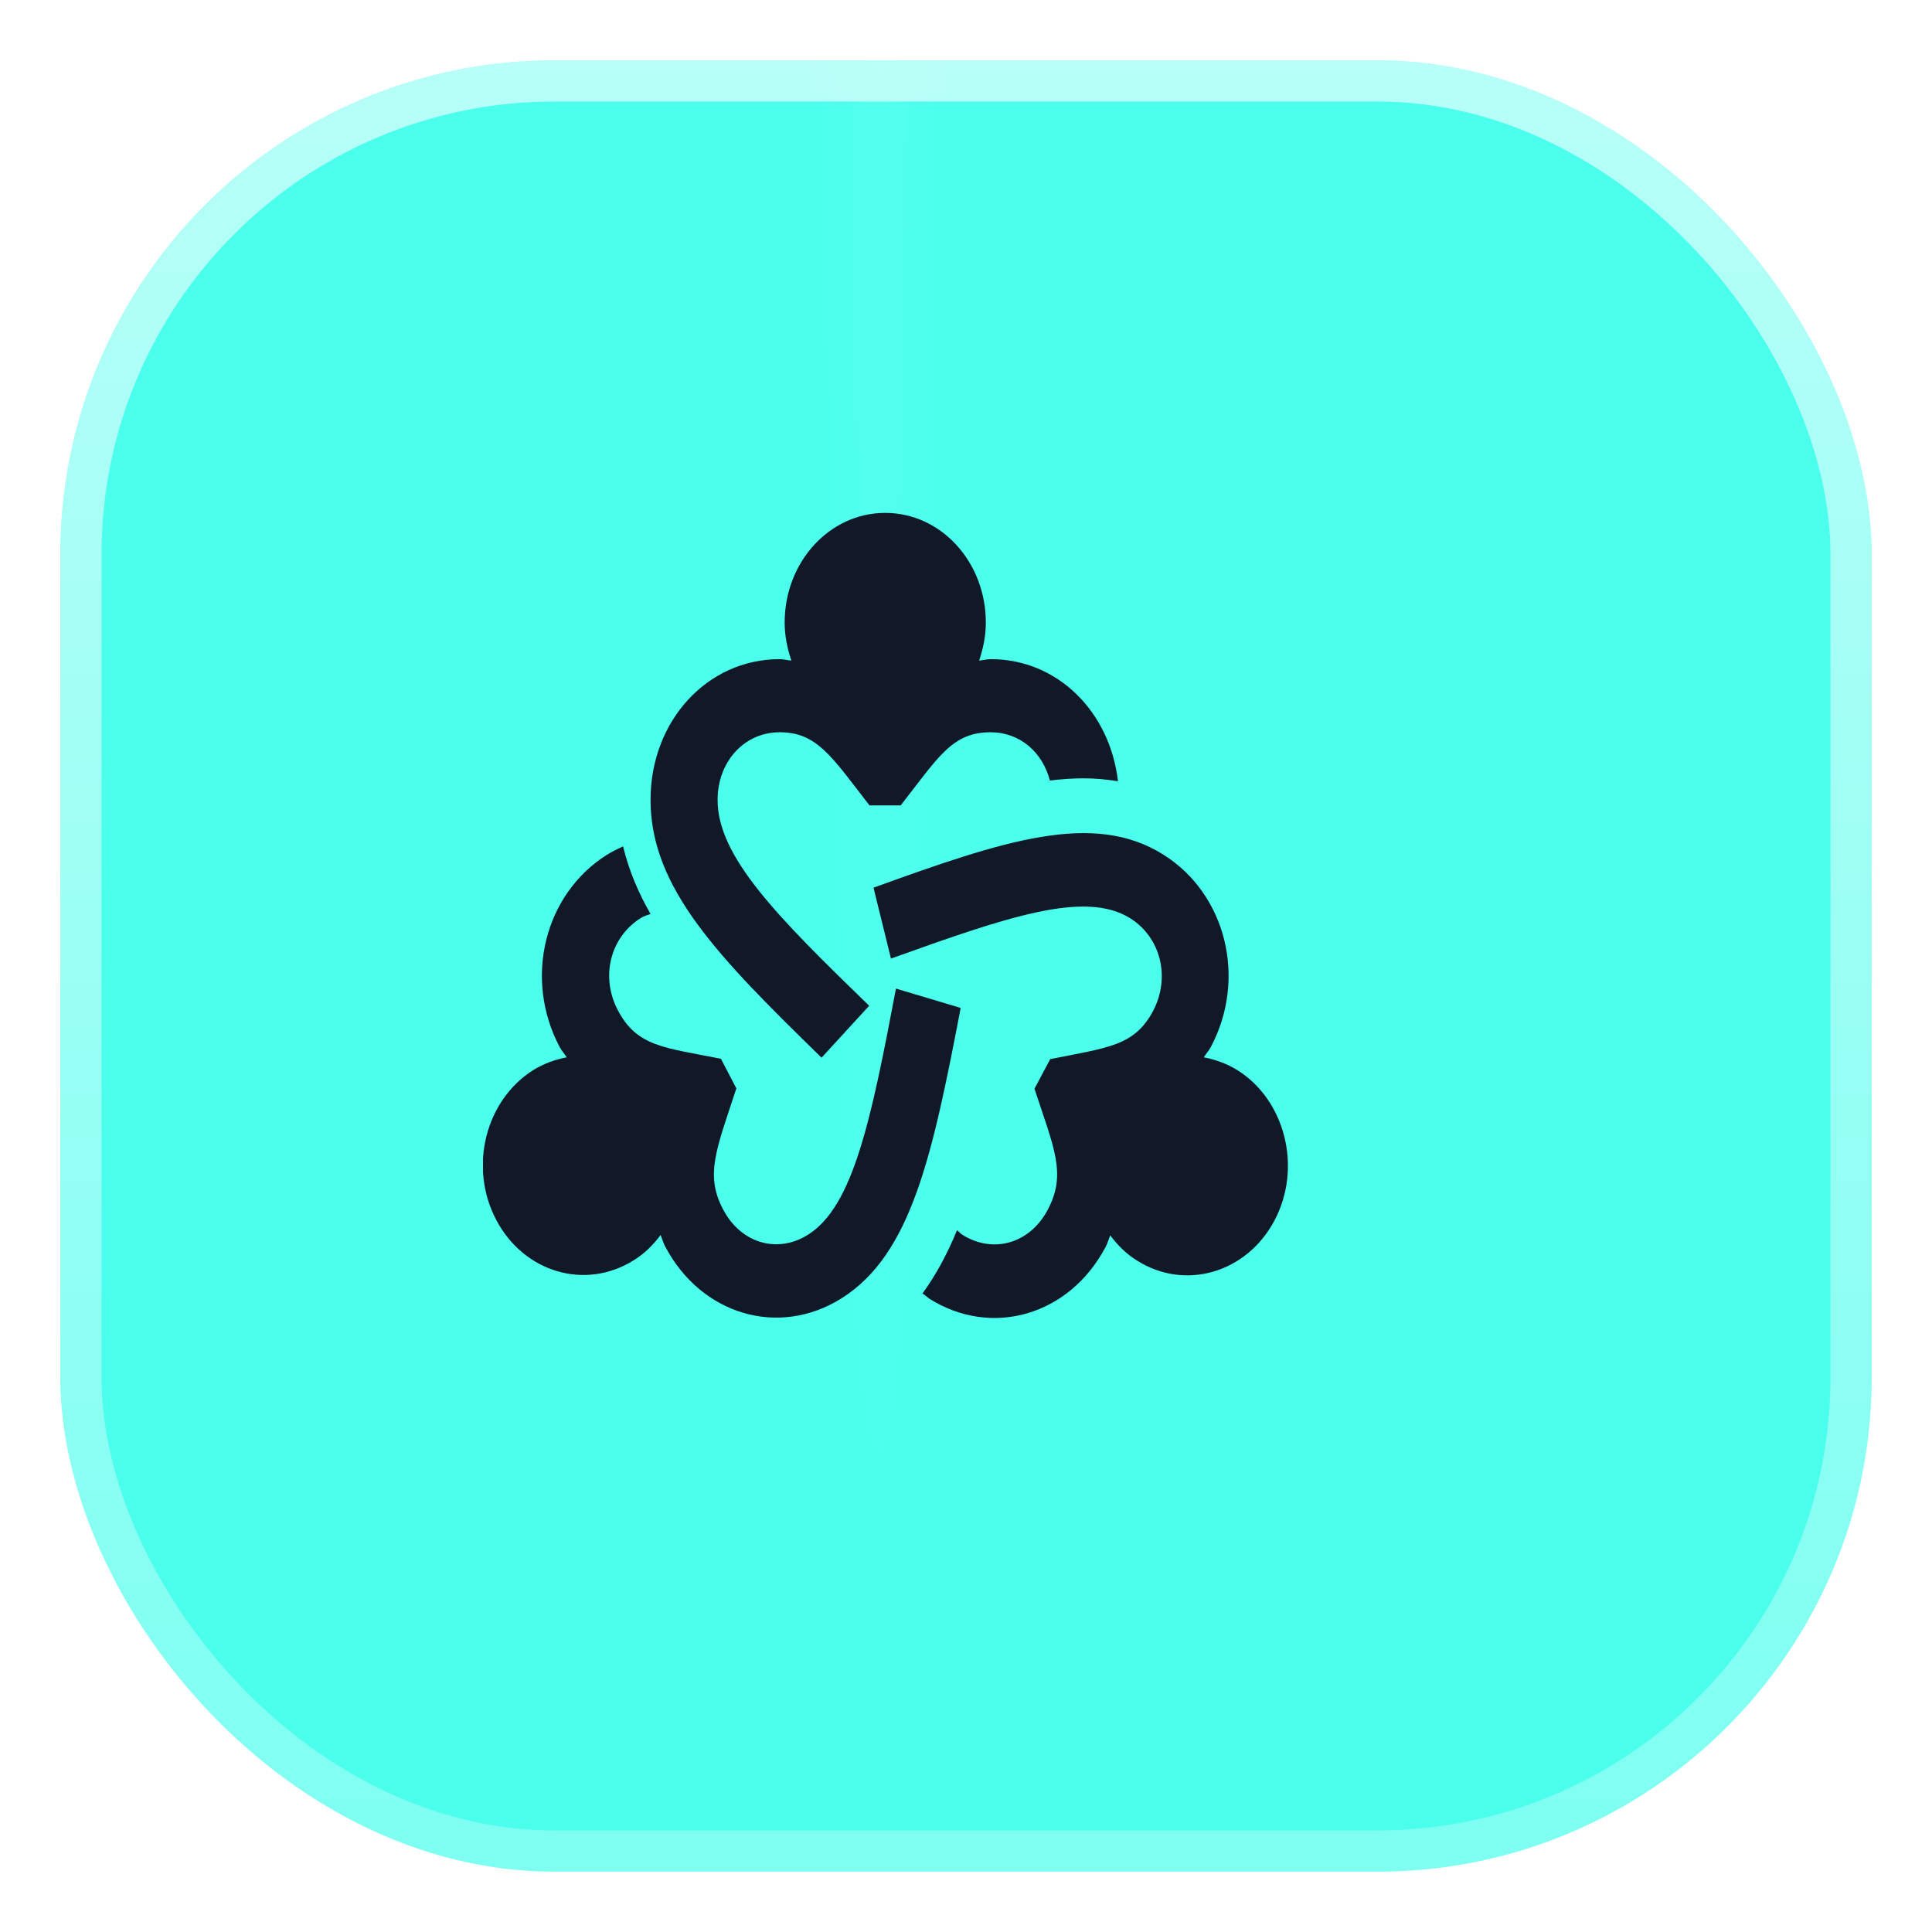 <svg width="64" height="64" viewBox="0 0 64 64" fill="none" xmlns="http://www.w3.org/2000/svg">
<g filter="url(#filter0_d_377_3415)">
<rect x="2" y="2" width="60" height="60" rx="16.364" fill="#4BFFED"/>
<rect x="2" y="2" width="60" height="60" rx="16.364" fill="url(#paint0_radial_377_3415)" fill-opacity="0.2"/>
<rect x="2.682" y="2.682" width="58.636" height="58.636" rx="15.682" stroke="url(#paint1_linear_377_3415)" stroke-width="1.364"/>
</g>
<g clip-path="url(#clip0_377_3415)">
<path d="M27.215 35.037L28.792 33.317C25.759 30.374 23.771 28.387 23.771 26.498C23.771 25.226 24.66 24.257 25.826 24.257C27.059 24.257 27.537 25.044 28.803 26.68H29.836C31.08 25.093 31.535 24.257 32.813 24.257C33.779 24.257 34.534 24.911 34.779 25.856C35.168 25.808 35.534 25.783 35.89 25.783C36.289 25.783 36.667 25.82 37.034 25.88C36.767 23.567 35.023 21.835 32.824 21.835C32.691 21.835 32.568 21.871 32.435 21.883C32.568 21.484 32.657 21.072 32.657 20.624C32.657 18.613 31.169 16.99 29.325 16.99C27.481 16.99 25.993 18.613 25.993 20.624C25.993 21.072 26.082 21.484 26.215 21.883C26.082 21.871 25.959 21.835 25.826 21.835C23.427 21.835 21.55 23.882 21.55 26.498C21.55 29.429 23.816 31.718 27.215 35.037Z" fill="#111827"/>
<path d="M40.988 35.449C40.633 35.23 40.255 35.097 39.877 35.025C39.955 34.904 40.044 34.807 40.11 34.685C41.31 32.421 40.621 29.623 38.544 28.315C36.223 26.849 33.257 27.842 28.936 29.405L29.514 31.754C33.368 30.374 35.945 29.477 37.445 30.422C38.455 31.064 38.778 32.372 38.2 33.486C37.578 34.649 36.723 34.698 34.79 35.085L34.268 36.066C34.912 38.028 35.345 38.888 34.701 40.087C34.112 41.189 32.913 41.541 31.891 40.911C31.824 40.874 31.769 40.802 31.702 40.753C31.369 41.565 30.991 42.255 30.558 42.849C30.636 42.897 30.702 42.958 30.78 43.018C32.857 44.326 35.423 43.575 36.623 41.311C36.689 41.189 36.723 41.056 36.778 40.923C37.023 41.25 37.311 41.541 37.667 41.759C39.255 42.764 41.299 42.17 42.221 40.426C43.143 38.682 42.576 36.442 40.988 35.449Z" fill="#111827"/>
<path d="M29.68 32.748C28.858 37.084 28.27 39.954 26.77 40.899C25.759 41.541 24.549 41.189 23.96 40.075C23.338 38.912 23.738 38.065 24.393 36.054L23.882 35.073C21.994 34.698 21.105 34.673 20.472 33.474C19.884 32.372 20.206 31.052 21.228 30.41C21.328 30.349 21.439 30.313 21.55 30.277C21.161 29.599 20.839 28.86 20.639 28.036C20.461 28.121 20.283 28.206 20.106 28.315C18.029 29.623 17.34 32.421 18.54 34.685C18.606 34.807 18.695 34.904 18.773 35.025C18.395 35.097 18.017 35.23 17.662 35.449C16.074 36.454 15.518 38.67 16.44 40.414C17.362 42.158 19.395 42.752 20.994 41.747C21.35 41.529 21.639 41.238 21.883 40.911C21.938 41.044 21.972 41.177 22.038 41.298C23.238 43.563 25.804 44.314 27.881 43.006C30.203 41.541 30.891 38.246 31.824 33.389L29.68 32.748Z" fill="#111827"/>
</g>
<defs>
<filter id="filter0_d_377_3415" x="0.736" y="0.736" width="62.529" height="62.529" filterUnits="userSpaceOnUse" color-interpolation-filters="sRGB">
<feFlood flood-opacity="0" result="BackgroundImageFix"/>
<feColorMatrix in="SourceAlpha" type="matrix" values="0 0 0 0 0 0 0 0 0 0 0 0 0 0 0 0 0 0 127 0" result="hardAlpha"/>
<feMorphology radius="1.264" operator="dilate" in="SourceAlpha" result="effect1_dropShadow_377_3415"/>
<feOffset/>
<feColorMatrix type="matrix" values="0 0 0 0 0.294 0 0 0 0 1 0 0 0 0 0.929 0 0 0 1 0"/>
<feBlend mode="normal" in2="BackgroundImageFix" result="effect1_dropShadow_377_3415"/>
<feBlend mode="normal" in="SourceGraphic" in2="effect1_dropShadow_377_3415" result="shape"/>
</filter>
<radialGradient id="paint0_radial_377_3415" cx="0" cy="0" r="1" gradientUnits="userSpaceOnUse" gradientTransform="translate(29.115 -0.25) rotate(90) scale(62.25 2.302)">
<stop stop-color="white" stop-opacity="0.22"/>
<stop offset="1" stop-color="white" stop-opacity="0"/>
</radialGradient>
<linearGradient id="paint1_linear_377_3415" x1="32" y1="2" x2="32" y2="62" gradientUnits="userSpaceOnUse">
<stop stop-color="white" stop-opacity="0.6"/>
<stop offset="1" stop-color="white" stop-opacity="0.28"/>
</linearGradient>
<clipPath id="clip0_377_3415">
<rect width="32" height="32" fill="white" transform="translate(16 16)"/>
</clipPath>
</defs>
</svg>
